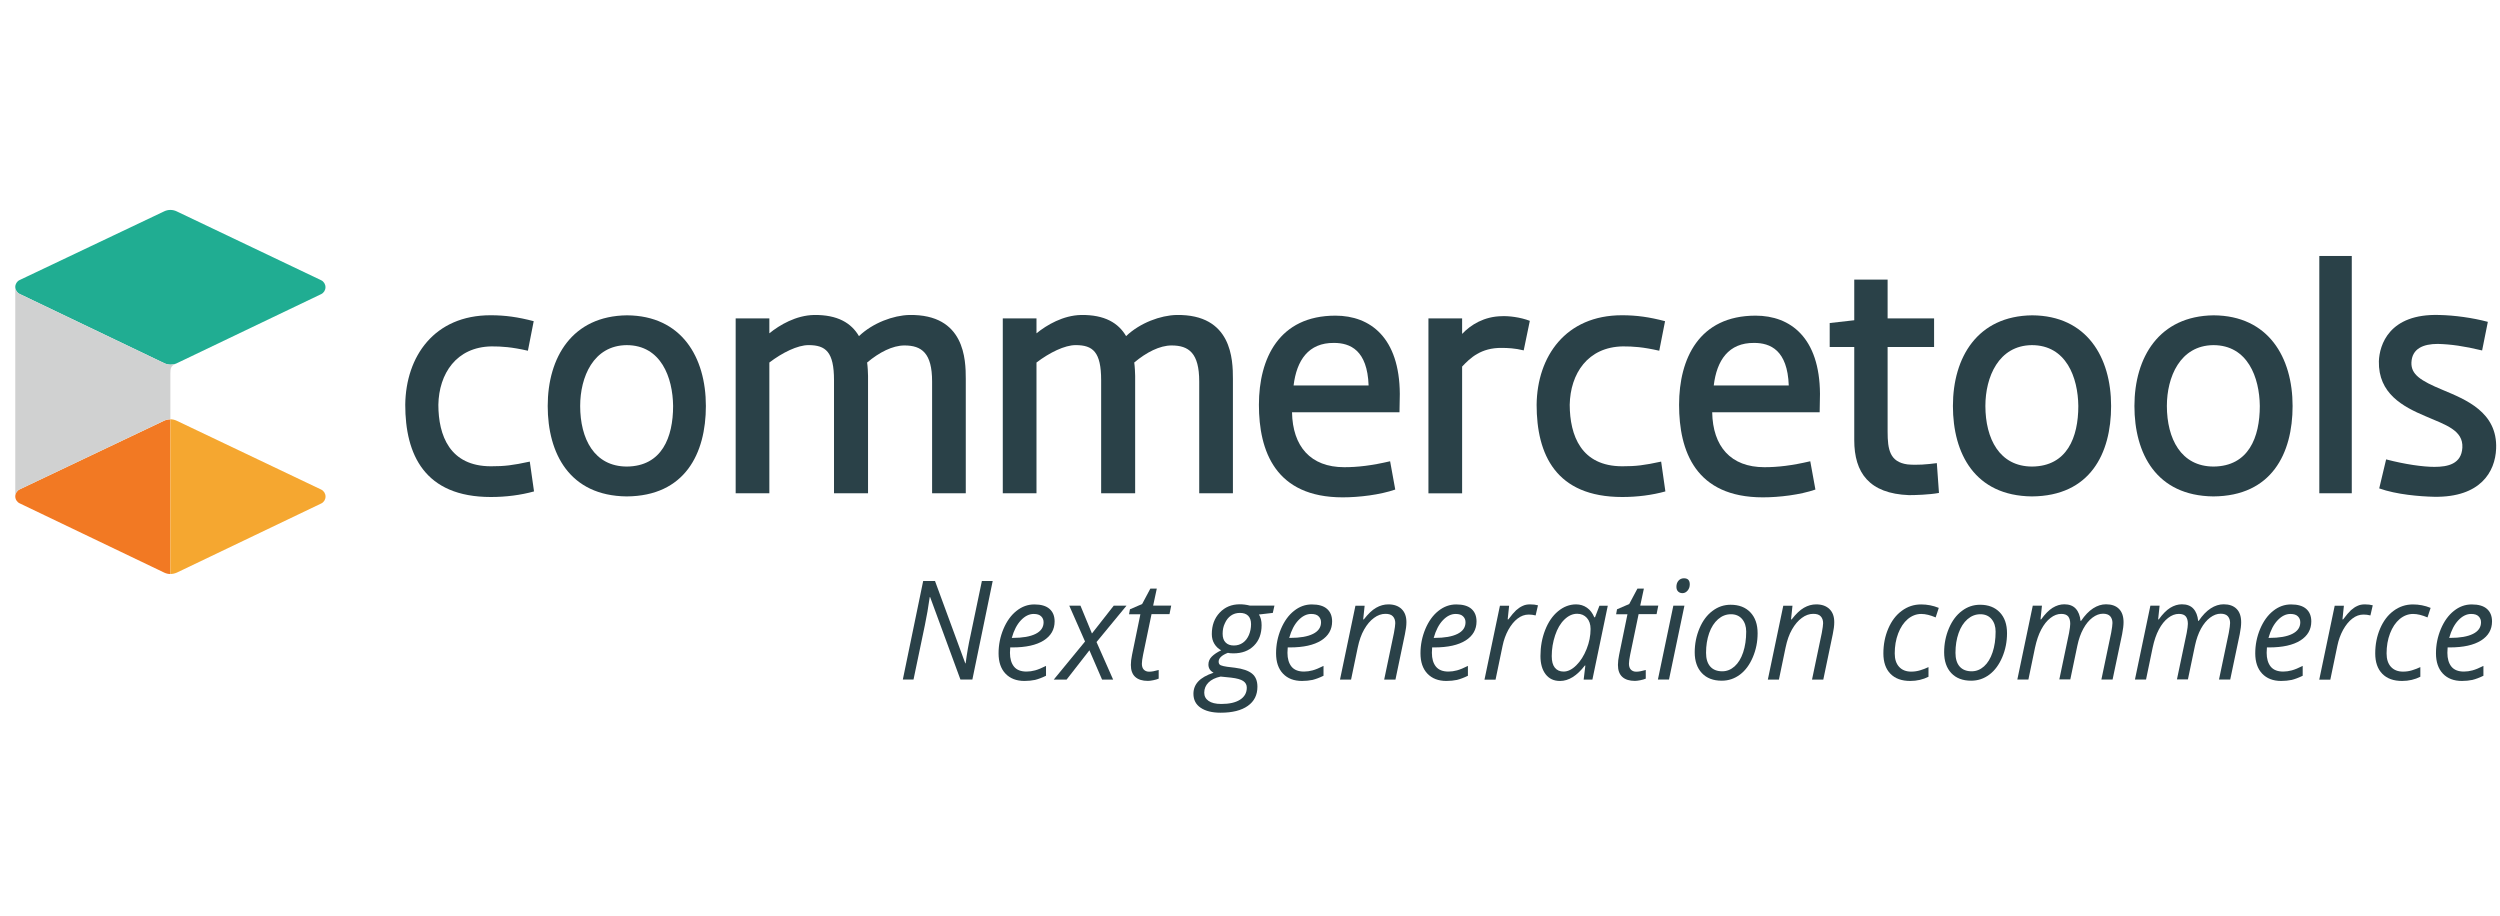 <svg width="131" height="48" viewBox="0 0 131 48" fill="none" xmlns="http://www.w3.org/2000/svg">
<g clip-path="url(#clip0_15095_66434)">
<path d="M25.726 24.433C26.443 24.433 26.856 24.384 27.761 24.188L27.983 25.75C27.283 25.945 26.504 26.043 25.722 26.043C22.239 26.043 21.235 23.814 21.235 21.208C21.266 18.668 22.761 16.519 25.705 16.519C26.484 16.519 27.153 16.617 27.966 16.83L27.662 18.378C26.801 18.182 26.292 18.151 25.753 18.151C23.909 18.182 23 19.583 22.97 21.211C22.973 22.818 23.564 24.433 25.726 24.433Z" fill="#2A4148"/>
<path d="M32.853 16.523C35.718 16.54 36.988 18.721 36.988 21.274C36.988 23.765 35.892 25.994 32.836 26.012C29.844 25.98 28.7 23.765 28.7 21.274C28.7 18.721 29.988 16.554 32.853 16.523ZM32.853 24.447C34.683 24.429 35.271 22.916 35.271 21.274C35.254 19.776 34.635 18.085 32.836 18.085C31.087 18.102 30.401 19.762 30.401 21.274C30.401 22.983 31.135 24.447 32.853 24.447Z" fill="#2A4148"/>
<path d="M48.842 25.847V19.988C48.842 18.507 48.302 18.102 47.394 18.102C46.772 18.102 46.072 18.462 45.437 18.996C45.468 19.192 45.485 19.583 45.485 19.695V25.847H43.702V19.922C43.702 18.441 43.272 18.084 42.367 18.084C41.793 18.084 40.997 18.476 40.314 18.996V25.847H38.549V16.683H40.314V17.466C40.854 17.026 41.715 16.523 42.654 16.505C43.893 16.488 44.61 16.928 45.01 17.613C45.741 16.914 46.823 16.523 47.65 16.505C50.563 16.456 50.607 18.849 50.607 19.859V25.847H48.842V25.847Z" fill="#2A4148"/>
<path d="M62.839 25.847V19.988C62.839 18.507 62.3 18.102 61.391 18.102C60.77 18.102 60.069 18.462 59.434 18.996C59.465 19.192 59.482 19.583 59.482 19.695V25.847H57.7V19.922C57.7 18.441 57.269 18.084 56.364 18.084C55.791 18.084 54.995 18.476 54.312 18.996V25.847H52.546V16.683H54.312V17.466C54.852 17.026 55.712 16.523 56.651 16.505C57.891 16.488 58.608 16.928 59.008 17.613C59.738 16.914 60.821 16.523 61.647 16.505C64.56 16.456 64.605 18.849 64.605 19.859V25.847H62.839V25.847Z" fill="#2A4148"/>
<path d="M72.842 24.17L73.111 25.652C72.316 25.928 71.219 26.061 70.359 26.061C66.828 26.061 65.967 23.636 65.967 21.211C65.967 18.786 67.019 16.54 69.976 16.54C71.807 16.54 73.333 17.696 73.35 20.642L73.333 21.602H67.702C67.733 23.391 68.672 24.481 70.438 24.481C71.141 24.481 71.872 24.397 72.842 24.17ZM67.784 20.198H71.715C71.65 18.343 70.745 17.969 69.901 17.969C68.563 17.955 67.945 18.881 67.784 20.198Z" fill="#2A4148"/>
<path d="M79.842 18.36C79.381 18.245 78.982 18.231 78.698 18.231C77.602 18.213 77.028 18.769 76.615 19.209V25.851H74.85V16.683H76.615V17.497C77.076 17.008 77.776 16.585 78.685 16.568C79.05 16.55 79.654 16.617 80.163 16.812L79.842 18.36Z" fill="#2A4148"/>
<path d="M85.009 24.433C85.726 24.433 86.14 24.384 87.044 24.188L87.266 25.75C86.566 25.945 85.788 26.043 85.006 26.043C81.522 26.043 80.519 23.814 80.519 21.208C80.549 18.668 82.045 16.519 84.989 16.519C85.767 16.519 86.437 16.617 87.249 16.83L86.945 18.378C86.085 18.182 85.576 18.151 85.037 18.151C83.192 18.182 82.284 19.583 82.253 21.211C82.26 22.818 82.848 24.433 85.009 24.433Z" fill="#2A4148"/>
<path d="M94.858 24.17L95.128 25.652C94.332 25.928 93.236 26.061 92.376 26.061C88.844 26.061 87.984 23.636 87.984 21.211C87.984 18.786 89.036 16.54 91.993 16.54C93.823 16.54 95.35 17.696 95.367 20.642L95.35 21.602H89.719C89.749 23.391 90.689 24.481 92.454 24.481C93.158 24.481 93.888 24.397 94.858 24.17ZM89.801 20.198H93.731C93.666 18.343 92.761 17.969 91.918 17.969C90.579 17.955 89.958 18.881 89.801 20.198Z" fill="#2A4148"/>
<path d="M101.346 18.182H98.911V22.626C98.911 23.552 99.024 24.205 99.946 24.334C100.455 24.383 100.981 24.334 101.49 24.268L101.602 25.83C101.076 25.927 100.329 25.945 100.028 25.945C97.945 25.865 97.163 24.774 97.163 23.063V18.182H95.876V16.927L97.163 16.781V14.65H98.911V16.683H101.346V18.182V18.182Z" fill="#2A4148"/>
<path d="M106.486 16.523C109.351 16.54 110.622 18.721 110.622 21.274C110.622 23.765 109.525 25.994 106.469 26.012C103.478 25.98 102.333 23.765 102.333 21.274C102.333 18.721 103.621 16.554 106.486 16.523ZM106.486 24.447C108.316 24.429 108.904 22.916 108.904 21.274C108.887 19.776 108.269 18.085 106.469 18.085C104.721 18.102 104.034 19.762 104.034 21.274C104.038 22.983 104.768 24.447 106.486 24.447Z" fill="#2A4148"/>
<path d="M115.996 16.523C118.861 16.54 120.132 18.721 120.132 21.274C120.132 23.765 119.036 25.994 115.979 26.012C112.988 25.98 111.844 23.765 111.844 21.274C111.847 18.721 113.135 16.554 115.996 16.523ZM115.996 24.447C117.827 24.429 118.414 22.916 118.414 21.274C118.397 19.776 117.779 18.085 115.979 18.085C114.231 18.102 113.544 19.762 113.544 21.274C113.548 22.983 114.279 24.447 115.996 24.447Z" fill="#2A4148"/>
<path d="M121.532 25.847V13.413H123.233V25.847H121.532V25.847Z" fill="#2A4148"/>
<path d="M125.033 24.072C126.033 24.334 126.972 24.464 127.563 24.464C128.263 24.464 128.98 24.317 129.028 23.454C129.076 22.542 128.154 22.266 127.102 21.812C125.91 21.309 124.619 20.624 124.653 18.93C124.684 18.084 125.179 16.425 127.819 16.505C128.615 16.522 129.568 16.652 130.363 16.865L130.063 18.364C129.124 18.137 128.424 18.039 127.741 18.021C126.976 18.021 126.388 18.266 126.358 19C126.34 19.618 126.819 19.943 127.997 20.432C129.189 20.935 130.876 21.588 130.797 23.51C130.749 24.729 129.971 26.064 127.566 26.032C126.802 26.015 125.579 25.917 124.671 25.592L125.033 24.072Z" fill="#2A4148"/>
<path d="M1.025 25.645C0.889 25.712 0.8 25.851 0.8 26.009C0.8 26.166 0.889 26.305 1.025 26.372L8.606 30.005C8.709 30.054 8.818 30.079 8.927 30.079V21.973C8.815 21.973 8.702 21.998 8.596 22.047L1.025 25.645Z" fill="#F27923"/>
<path d="M8.927 21.97V30.075C9.043 30.079 9.163 30.051 9.272 30.002L16.833 26.382C16.97 26.316 17.058 26.176 17.058 26.019C17.058 25.865 16.97 25.722 16.833 25.655L9.258 22.046C9.153 21.997 9.04 21.97 8.927 21.97Z" fill="#F5A730"/>
<path d="M0.8 15.038C0.8 15.195 0.889 15.335 1.026 15.401L8.607 19.031C8.709 19.08 8.819 19.105 8.928 19.108C9.024 19.108 9.119 19.094 9.211 19.059C9.283 19.024 9.269 19.031 9.423 18.958C10.205 18.588 9.686 18.832 16.83 15.412C16.967 15.345 17.055 15.206 17.055 15.048C17.055 14.895 16.967 14.751 16.83 14.685L9.259 11.076C9.051 10.975 8.808 10.975 8.6 11.076L1.026 14.675C0.889 14.741 0.8 14.884 0.8 15.038Z" fill="#20AD92"/>
<path d="M8.927 19.562V21.97C8.815 21.97 8.702 21.994 8.596 22.043L1.025 25.645C0.889 25.711 0.8 25.851 0.8 26.008V15.307C0.8 15.307 0.8 14.999 0.8 15.038C0.8 15.195 0.889 15.335 1.025 15.401L8.606 19.031C8.709 19.08 8.818 19.105 8.927 19.108C9.023 19.108 9.119 19.094 9.211 19.059L9.197 19.066C8.962 19.174 8.927 19.286 8.927 19.562Z" fill="#D0D1D1"/>
<path d="M50.952 35.609H50.327L48.739 31.288H48.718C48.643 31.808 48.561 32.301 48.462 32.766L47.868 35.609H47.308L48.374 30.446H48.995L50.58 34.757H50.6C50.668 34.229 50.754 33.751 50.849 33.325L51.45 30.446H52.017L50.952 35.609Z" fill="#2A4148"/>
<path d="M53.684 35.682C53.26 35.682 52.929 35.553 52.687 35.298C52.444 35.043 52.325 34.687 52.325 34.233C52.325 33.789 52.41 33.366 52.581 32.957C52.752 32.552 52.98 32.234 53.264 32.011C53.547 31.784 53.858 31.672 54.2 31.672C54.551 31.672 54.818 31.749 54.995 31.906C55.173 32.063 55.262 32.28 55.262 32.563C55.262 32.985 55.07 33.321 54.688 33.562C54.305 33.803 53.759 33.925 53.049 33.925H52.936L52.922 34.208C52.922 34.516 52.994 34.757 53.134 34.931C53.274 35.106 53.496 35.19 53.793 35.19C53.937 35.19 54.087 35.169 54.24 35.127C54.394 35.085 54.585 35.008 54.811 34.893V35.41C54.596 35.515 54.404 35.585 54.237 35.627C54.066 35.662 53.885 35.682 53.684 35.682ZM54.165 32.171C53.93 32.171 53.704 32.283 53.496 32.503C53.288 32.723 53.127 33.031 53.018 33.426H53.059C53.585 33.426 53.984 33.356 54.264 33.216C54.544 33.076 54.684 32.873 54.684 32.608C54.684 32.482 54.644 32.381 54.558 32.297C54.476 32.213 54.343 32.171 54.165 32.171Z" fill="#2A4148"/>
<path d="M57.085 34.076L55.89 35.61H55.217L56.856 33.615L56.03 31.738H56.617L57.218 33.195L58.359 31.738H59.028L57.458 33.643L58.328 35.61H57.748L57.085 34.076Z" fill="#2A4148"/>
<path d="M60.217 35.197C60.343 35.197 60.511 35.166 60.715 35.107V35.561C60.637 35.592 60.541 35.624 60.425 35.645C60.309 35.669 60.217 35.679 60.148 35.679C59.862 35.679 59.64 35.61 59.486 35.47C59.332 35.33 59.257 35.12 59.257 34.844C59.257 34.691 59.278 34.513 59.319 34.313L59.756 32.186H59.162L59.209 31.927L59.848 31.651L60.278 30.844H60.616L60.425 31.735H61.371L61.282 32.182H60.34L59.896 34.317C59.855 34.523 59.834 34.677 59.834 34.782C59.834 34.914 59.868 35.016 59.933 35.086C59.998 35.156 60.097 35.197 60.217 35.197Z" fill="#2A4148"/>
<path d="M66.78 31.738L66.695 32.116L65.968 32.2C66.063 32.346 66.108 32.532 66.108 32.759C66.108 33.209 65.975 33.566 65.705 33.835C65.435 34.104 65.08 34.236 64.629 34.236C64.503 34.236 64.407 34.226 64.339 34.209C64.018 34.334 63.857 34.488 63.857 34.67C63.857 34.767 63.895 34.83 63.97 34.862C64.045 34.893 64.158 34.918 64.301 34.939L64.704 34.988C65.121 35.04 65.421 35.145 65.609 35.299C65.797 35.452 65.889 35.683 65.889 35.983C65.889 36.417 65.722 36.752 65.384 36.989C65.049 37.227 64.574 37.346 63.963 37.346C63.516 37.346 63.167 37.259 62.915 37.087C62.662 36.916 62.536 36.672 62.536 36.354C62.536 36.106 62.618 35.892 62.785 35.711C62.952 35.529 63.219 35.375 63.591 35.25C63.41 35.152 63.321 35.012 63.321 34.823C63.321 34.663 63.379 34.523 63.499 34.404C63.615 34.289 63.779 34.177 63.99 34.076C63.847 33.999 63.727 33.891 63.635 33.74C63.543 33.59 63.499 33.422 63.499 33.227C63.499 32.769 63.635 32.395 63.912 32.102C64.189 31.808 64.537 31.665 64.967 31.665C65.148 31.665 65.322 31.689 65.5 31.735H66.78V31.738ZM63.102 36.298C63.102 36.479 63.178 36.623 63.328 36.727C63.478 36.832 63.7 36.888 63.994 36.888C64.414 36.888 64.742 36.815 64.977 36.665C65.213 36.514 65.332 36.305 65.332 36.032C65.332 35.886 65.271 35.77 65.145 35.686C65.022 35.602 64.81 35.543 64.51 35.508L63.96 35.452C63.683 35.512 63.471 35.617 63.325 35.763C63.178 35.91 63.102 36.088 63.102 36.298ZM64.066 33.209C64.066 33.408 64.117 33.562 64.223 33.667C64.325 33.772 64.469 33.824 64.653 33.824C64.834 33.824 64.994 33.775 65.131 33.677C65.268 33.58 65.37 33.443 65.445 33.269C65.517 33.094 65.555 32.909 65.555 32.706C65.555 32.514 65.503 32.367 65.404 32.266C65.302 32.165 65.158 32.116 64.971 32.116C64.79 32.116 64.632 32.165 64.499 32.259C64.366 32.353 64.26 32.486 64.185 32.657C64.103 32.822 64.066 33.007 64.066 33.209Z" fill="#2A4148"/>
<path d="M68.225 35.682C67.801 35.682 67.47 35.553 67.228 35.298C66.985 35.043 66.866 34.687 66.866 34.233C66.866 33.789 66.951 33.366 67.122 32.957C67.293 32.552 67.521 32.234 67.805 32.011C68.088 31.784 68.399 31.672 68.74 31.672C69.092 31.672 69.359 31.749 69.536 31.906C69.714 32.063 69.803 32.28 69.803 32.563C69.803 32.985 69.611 33.321 69.229 33.562C68.846 33.803 68.3 33.925 67.59 33.925H67.477L67.463 34.208C67.463 34.516 67.535 34.757 67.675 34.931C67.819 35.106 68.037 35.19 68.334 35.19C68.478 35.19 68.628 35.169 68.781 35.127C68.935 35.085 69.126 35.008 69.352 34.893V35.41C69.137 35.515 68.945 35.585 68.778 35.627C68.607 35.662 68.426 35.682 68.225 35.682ZM68.703 32.171C68.467 32.171 68.242 32.283 68.034 32.503C67.825 32.723 67.665 33.031 67.555 33.426H67.597C68.122 33.426 68.522 33.356 68.802 33.216C69.082 33.076 69.222 32.873 69.222 32.608C69.222 32.482 69.181 32.381 69.096 32.297C69.017 32.213 68.884 32.171 68.703 32.171Z" fill="#2A4148"/>
<path d="M72.531 35.61L73.043 33.164C73.088 32.919 73.112 32.748 73.112 32.654C73.112 32.507 73.071 32.388 72.989 32.298C72.907 32.207 72.777 32.165 72.596 32.165C72.391 32.165 72.19 32.235 71.998 32.378C71.804 32.518 71.633 32.72 71.483 32.982C71.332 33.244 71.223 33.559 71.145 33.933L70.796 35.61H70.216L71.025 31.739H71.507L71.431 32.455H71.466C71.688 32.168 71.899 31.966 72.108 31.847C72.316 31.728 72.528 31.669 72.75 31.669C73.043 31.669 73.272 31.749 73.443 31.913C73.614 32.078 73.696 32.305 73.696 32.602C73.696 32.787 73.668 33 73.617 33.237L73.122 35.61H72.531V35.61Z" fill="#2A4148"/>
<path d="M75.792 35.682C75.369 35.682 75.038 35.553 74.795 35.298C74.553 35.043 74.433 34.687 74.433 34.233C74.433 33.789 74.519 33.366 74.689 32.957C74.86 32.552 75.089 32.234 75.372 32.011C75.656 31.784 75.966 31.672 76.308 31.672C76.66 31.672 76.926 31.749 77.104 31.906C77.281 32.063 77.37 32.28 77.37 32.563C77.37 32.985 77.179 33.321 76.796 33.562C76.414 33.803 75.867 33.925 75.157 33.925H75.044L75.031 34.208C75.031 34.516 75.102 34.757 75.243 34.931C75.386 35.106 75.604 35.19 75.901 35.19C76.045 35.19 76.195 35.169 76.349 35.127C76.503 35.085 76.694 35.008 76.919 34.893V35.41C76.704 35.515 76.513 35.585 76.346 35.627C76.175 35.662 75.994 35.682 75.792 35.682ZM76.274 32.171C76.038 32.171 75.813 32.283 75.604 32.503C75.396 32.723 75.236 33.031 75.126 33.426H75.167C75.693 33.426 76.093 33.356 76.373 33.216C76.653 33.076 76.793 32.873 76.793 32.608C76.793 32.482 76.752 32.381 76.666 32.297C76.585 32.213 76.451 32.171 76.274 32.171Z" fill="#2A4148"/>
<path d="M80.177 31.669C80.334 31.669 80.474 31.686 80.59 31.718L80.467 32.249C80.344 32.217 80.225 32.203 80.105 32.203C79.897 32.203 79.699 32.273 79.518 32.416C79.334 32.556 79.177 32.755 79.037 33.003C78.9 33.255 78.797 33.534 78.736 33.838L78.367 35.613H77.787L78.596 31.742H79.078L79.002 32.458H79.037C79.204 32.235 79.34 32.074 79.446 31.976C79.556 31.878 79.668 31.802 79.788 31.749C79.9 31.693 80.034 31.669 80.177 31.669Z" fill="#2A4148"/>
<path d="M82.588 31.669C82.8 31.669 82.988 31.728 83.155 31.843C83.322 31.959 83.449 32.126 83.541 32.346H83.579L83.811 31.739H84.248L83.442 35.61H82.984L83.073 34.873H83.046C82.633 35.411 82.199 35.683 81.745 35.683C81.424 35.683 81.174 35.568 80.993 35.334C80.812 35.1 80.72 34.782 80.72 34.376C80.72 33.887 80.802 33.433 80.966 33.014C81.13 32.595 81.355 32.266 81.642 32.029C81.929 31.791 82.247 31.669 82.588 31.669ZM81.933 35.19C82.154 35.19 82.376 35.082 82.598 34.862C82.82 34.645 82.998 34.359 83.138 34.01C83.278 33.66 83.346 33.311 83.346 32.958C83.346 32.717 83.281 32.521 83.152 32.378C83.022 32.235 82.855 32.161 82.643 32.161C82.404 32.161 82.182 32.263 81.974 32.465C81.765 32.668 81.605 32.941 81.489 33.29C81.373 33.636 81.311 34.003 81.311 34.383C81.311 34.652 81.366 34.852 81.472 34.984C81.584 35.124 81.738 35.19 81.933 35.19Z" fill="#2A4148"/>
<path d="M85.74 35.197C85.866 35.197 86.034 35.166 86.238 35.107V35.561C86.16 35.592 86.064 35.624 85.948 35.645C85.832 35.666 85.74 35.679 85.671 35.679C85.385 35.679 85.163 35.61 85.009 35.47C84.855 35.33 84.78 35.12 84.78 34.844C84.78 34.691 84.801 34.513 84.842 34.313L85.279 32.186H84.685L84.732 31.927L85.371 31.651L85.801 30.844H86.139L85.948 31.735H86.894L86.805 32.182H85.863L85.419 34.317C85.378 34.523 85.357 34.677 85.357 34.782C85.357 34.914 85.391 35.016 85.456 35.086C85.521 35.156 85.62 35.197 85.74 35.197Z" fill="#2A4148"/>
<path d="M87.455 35.609H86.874L87.683 31.738H88.264L87.455 35.609ZM87.844 30.75C87.844 30.617 87.881 30.509 87.953 30.428C88.025 30.344 88.124 30.302 88.24 30.302C88.442 30.302 88.544 30.407 88.544 30.62C88.544 30.75 88.506 30.858 88.428 30.949C88.349 31.04 88.26 31.081 88.162 31.081C88.069 31.081 87.994 31.053 87.933 30.994C87.875 30.938 87.844 30.854 87.844 30.75Z" fill="#2A4148"/>
<path d="M90.685 31.689C91.122 31.689 91.467 31.822 91.72 32.088C91.972 32.353 92.099 32.717 92.099 33.181C92.099 33.625 92.017 34.041 91.849 34.436C91.682 34.83 91.46 35.134 91.177 35.347C90.893 35.561 90.572 35.669 90.217 35.669C89.776 35.669 89.428 35.536 89.179 35.271C88.93 35.005 88.803 34.642 88.803 34.181C88.803 33.733 88.889 33.311 89.056 32.919C89.223 32.525 89.452 32.221 89.736 32.011C90.022 31.794 90.337 31.689 90.685 31.689ZM91.501 33.097C91.501 32.828 91.429 32.608 91.286 32.437C91.142 32.27 90.948 32.186 90.702 32.186C90.449 32.186 90.227 32.273 90.026 32.448C89.828 32.622 89.671 32.863 89.561 33.174C89.452 33.485 89.397 33.828 89.397 34.209C89.397 34.516 89.469 34.757 89.616 34.925C89.763 35.092 89.971 35.176 90.248 35.176C90.487 35.176 90.702 35.089 90.893 34.918C91.084 34.747 91.235 34.502 91.341 34.184C91.446 33.87 91.501 33.506 91.501 33.097Z" fill="#2A4148"/>
<path d="M94.95 35.61L95.462 33.164C95.507 32.919 95.531 32.748 95.531 32.654C95.531 32.507 95.49 32.388 95.408 32.298C95.326 32.207 95.196 32.165 95.015 32.165C94.81 32.165 94.609 32.235 94.417 32.378C94.223 32.518 94.052 32.72 93.902 32.982C93.751 33.244 93.642 33.559 93.564 33.933L93.215 35.61H92.635L93.444 31.739H93.926L93.85 32.455H93.885C94.107 32.168 94.318 31.966 94.527 31.847C94.735 31.728 94.947 31.669 95.169 31.669C95.462 31.669 95.691 31.749 95.862 31.913C96.033 32.078 96.115 32.305 96.115 32.602C96.115 32.787 96.087 33 96.036 33.237L95.541 35.61H94.95V35.61Z" fill="#2A4148"/>
<path d="M100.096 35.682C99.649 35.682 99.304 35.557 99.058 35.305C98.812 35.054 98.689 34.697 98.689 34.24C98.689 33.768 98.775 33.335 98.946 32.936C99.116 32.538 99.352 32.227 99.653 32.007C99.953 31.784 100.291 31.672 100.667 31.672C100.981 31.672 101.292 31.731 101.592 31.853L101.428 32.353C101.152 32.234 100.899 32.171 100.674 32.171C100.417 32.171 100.182 32.262 99.967 32.44C99.755 32.622 99.588 32.87 99.465 33.191C99.342 33.513 99.284 33.862 99.284 34.24C99.284 34.54 99.359 34.774 99.513 34.942C99.666 35.11 99.878 35.193 100.148 35.193C100.315 35.193 100.469 35.169 100.619 35.123C100.769 35.078 100.913 35.022 101.053 34.956V35.462C100.766 35.606 100.448 35.682 100.096 35.682Z" fill="#2A4148"/>
<path d="M103.754 31.689C104.191 31.689 104.536 31.822 104.789 32.088C105.042 32.353 105.168 32.717 105.168 33.181C105.168 33.625 105.086 34.041 104.919 34.436C104.751 34.83 104.529 35.134 104.246 35.347C103.963 35.561 103.642 35.669 103.286 35.669C102.846 35.669 102.497 35.536 102.248 35.271C101.999 35.005 101.873 34.642 101.873 34.181C101.873 33.733 101.958 33.311 102.125 32.919C102.293 32.525 102.521 32.221 102.805 32.011C103.092 31.794 103.406 31.689 103.754 31.689ZM104.57 33.097C104.57 32.828 104.499 32.608 104.355 32.437C104.212 32.27 104.017 32.186 103.771 32.186C103.519 32.186 103.297 32.273 103.095 32.448C102.897 32.622 102.74 32.863 102.631 33.174C102.521 33.485 102.467 33.828 102.467 34.209C102.467 34.516 102.538 34.757 102.685 34.925C102.832 35.092 103.04 35.176 103.317 35.176C103.556 35.176 103.771 35.089 103.963 34.918C104.154 34.747 104.304 34.502 104.41 34.184C104.516 33.87 104.57 33.506 104.57 33.097Z" fill="#2A4148"/>
<path d="M107.907 35.609L108.419 33.164C108.46 32.944 108.48 32.783 108.48 32.689C108.48 32.525 108.446 32.395 108.375 32.304C108.303 32.214 108.18 32.168 108.009 32.168C107.815 32.168 107.627 32.238 107.446 32.381C107.261 32.521 107.101 32.724 106.961 32.986C106.821 33.248 106.715 33.566 106.636 33.932L106.288 35.609H105.708L106.517 31.738H106.998L106.923 32.455H106.957C107.159 32.175 107.357 31.973 107.555 31.85C107.753 31.728 107.958 31.665 108.17 31.665C108.429 31.665 108.631 31.742 108.771 31.896C108.911 32.049 108.993 32.263 109.02 32.535H109.047C109.245 32.242 109.457 32.021 109.679 31.878C109.901 31.735 110.126 31.665 110.355 31.665C110.649 31.665 110.874 31.745 111.035 31.906C111.195 32.067 111.274 32.301 111.274 32.605C111.274 32.766 111.25 32.975 111.199 33.234L110.7 35.606H110.113L110.625 33.16C110.669 32.916 110.693 32.745 110.693 32.643C110.693 32.497 110.652 32.381 110.574 32.29C110.495 32.203 110.369 32.158 110.198 32.158C110.01 32.158 109.829 32.227 109.645 32.364C109.464 32.5 109.303 32.696 109.167 32.944C109.03 33.195 108.924 33.492 108.853 33.835L108.484 35.602H107.907V35.609Z" fill="#2A4148"/>
<path d="M114.07 35.609L114.583 33.164C114.624 32.944 114.644 32.783 114.644 32.689C114.644 32.525 114.61 32.395 114.538 32.304C114.466 32.214 114.344 32.168 114.173 32.168C113.978 32.168 113.79 32.238 113.609 32.381C113.425 32.521 113.264 32.724 113.124 32.986C112.984 33.248 112.878 33.566 112.8 33.932L112.452 35.609H111.871L112.68 31.738H113.162L113.087 32.455H113.121C113.322 32.175 113.521 31.973 113.719 31.85C113.917 31.728 114.122 31.665 114.333 31.665C114.593 31.665 114.794 31.742 114.934 31.896C115.074 32.049 115.156 32.263 115.184 32.535H115.211C115.409 32.242 115.621 32.021 115.843 31.878C116.065 31.735 116.29 31.665 116.519 31.665C116.813 31.665 117.038 31.745 117.198 31.906C117.359 32.067 117.437 32.301 117.437 32.605C117.437 32.766 117.414 32.975 117.362 33.234L116.864 35.606H116.276L116.789 33.16C116.833 32.916 116.857 32.745 116.857 32.643C116.857 32.497 116.816 32.381 116.737 32.29C116.659 32.203 116.533 32.158 116.362 32.158C116.174 32.158 115.993 32.227 115.809 32.364C115.628 32.5 115.467 32.696 115.33 32.944C115.194 33.195 115.088 33.492 115.016 33.835L114.647 35.602H114.07V35.609Z" fill="#2A4148"/>
<path d="M119.534 35.682C119.111 35.682 118.78 35.553 118.537 35.298C118.295 35.043 118.175 34.687 118.175 34.233C118.175 33.789 118.261 33.366 118.431 32.957C118.602 32.552 118.831 32.234 119.114 32.011C119.398 31.784 119.709 31.672 120.05 31.672C120.402 31.672 120.668 31.749 120.846 31.906C121.023 32.063 121.112 32.28 121.112 32.563C121.112 32.985 120.921 33.321 120.538 33.562C120.156 33.803 119.61 33.925 118.899 33.925H118.787L118.773 34.208C118.773 34.516 118.845 34.757 118.985 34.931C119.128 35.106 119.347 35.19 119.644 35.19C119.787 35.19 119.937 35.169 120.091 35.127C120.245 35.085 120.436 35.008 120.661 34.893V35.41C120.446 35.515 120.255 35.585 120.088 35.627C119.917 35.662 119.736 35.682 119.534 35.682ZM120.016 32.171C119.78 32.171 119.555 32.283 119.347 32.503C119.138 32.723 118.978 33.031 118.869 33.426H118.91C119.435 33.426 119.835 33.356 120.115 33.216C120.395 33.076 120.535 32.873 120.535 32.608C120.535 32.482 120.494 32.381 120.409 32.297C120.327 32.213 120.194 32.171 120.016 32.171Z" fill="#2A4148"/>
<path d="M123.919 31.669C124.076 31.669 124.216 31.686 124.332 31.718L124.21 32.249C124.087 32.217 123.967 32.203 123.848 32.203C123.639 32.203 123.441 32.273 123.26 32.416C123.076 32.556 122.919 32.755 122.779 33.003C122.642 33.255 122.54 33.534 122.478 33.838L122.109 35.613H121.529L122.338 31.742H122.82L122.745 32.458H122.779C122.946 32.235 123.083 32.074 123.188 31.976C123.298 31.878 123.41 31.802 123.53 31.749C123.643 31.693 123.776 31.669 123.919 31.669Z" fill="#2A4148"/>
<path d="M125.869 35.682C125.422 35.682 125.077 35.557 124.831 35.305C124.585 35.054 124.462 34.697 124.462 34.24C124.462 33.768 124.548 33.335 124.719 32.936C124.889 32.538 125.125 32.227 125.425 32.007C125.726 31.784 126.064 31.672 126.44 31.672C126.754 31.672 127.065 31.731 127.365 31.853L127.201 32.353C126.925 32.234 126.672 32.171 126.447 32.171C126.19 32.171 125.955 32.262 125.74 32.44C125.528 32.622 125.361 32.87 125.238 33.191C125.115 33.513 125.057 33.862 125.057 34.24C125.057 34.54 125.132 34.774 125.285 34.942C125.439 35.11 125.651 35.193 125.921 35.193C126.088 35.193 126.242 35.169 126.392 35.123C126.542 35.078 126.686 35.022 126.826 34.956V35.462C126.539 35.606 126.221 35.682 125.869 35.682Z" fill="#2A4148"/>
<path d="M129.004 35.682C128.581 35.682 128.249 35.553 128.007 35.298C127.765 35.043 127.645 34.687 127.645 34.233C127.645 33.789 127.73 33.366 127.901 32.957C128.072 32.552 128.301 32.234 128.584 32.011C128.868 31.784 129.178 31.672 129.52 31.672C129.872 31.672 130.138 31.749 130.316 31.906C130.493 32.063 130.582 32.28 130.582 32.563C130.582 32.985 130.391 33.321 130.008 33.562C129.626 33.803 129.079 33.925 128.369 33.925H128.256L128.243 34.208C128.243 34.516 128.314 34.757 128.454 34.931C128.598 35.106 128.816 35.19 129.113 35.19C129.257 35.19 129.407 35.169 129.561 35.127C129.714 35.085 129.906 35.008 130.131 34.893V35.41C129.916 35.515 129.725 35.585 129.557 35.627C129.39 35.662 129.206 35.682 129.004 35.682ZM129.486 32.171C129.25 32.171 129.025 32.283 128.816 32.503C128.608 32.723 128.448 33.031 128.338 33.426H128.379C128.905 33.426 129.305 33.356 129.585 33.216C129.865 33.076 130.005 32.873 130.005 32.608C130.005 32.482 129.964 32.381 129.878 32.297C129.796 32.213 129.667 32.171 129.486 32.171Z" fill="#2A4148"/>
</g>
<defs>
<clipPath id="clip0_15095_66434">
<rect width="130" height="48" fill="white" transform="translate(0.8)"/>
</clipPath>
</defs>
</svg>
